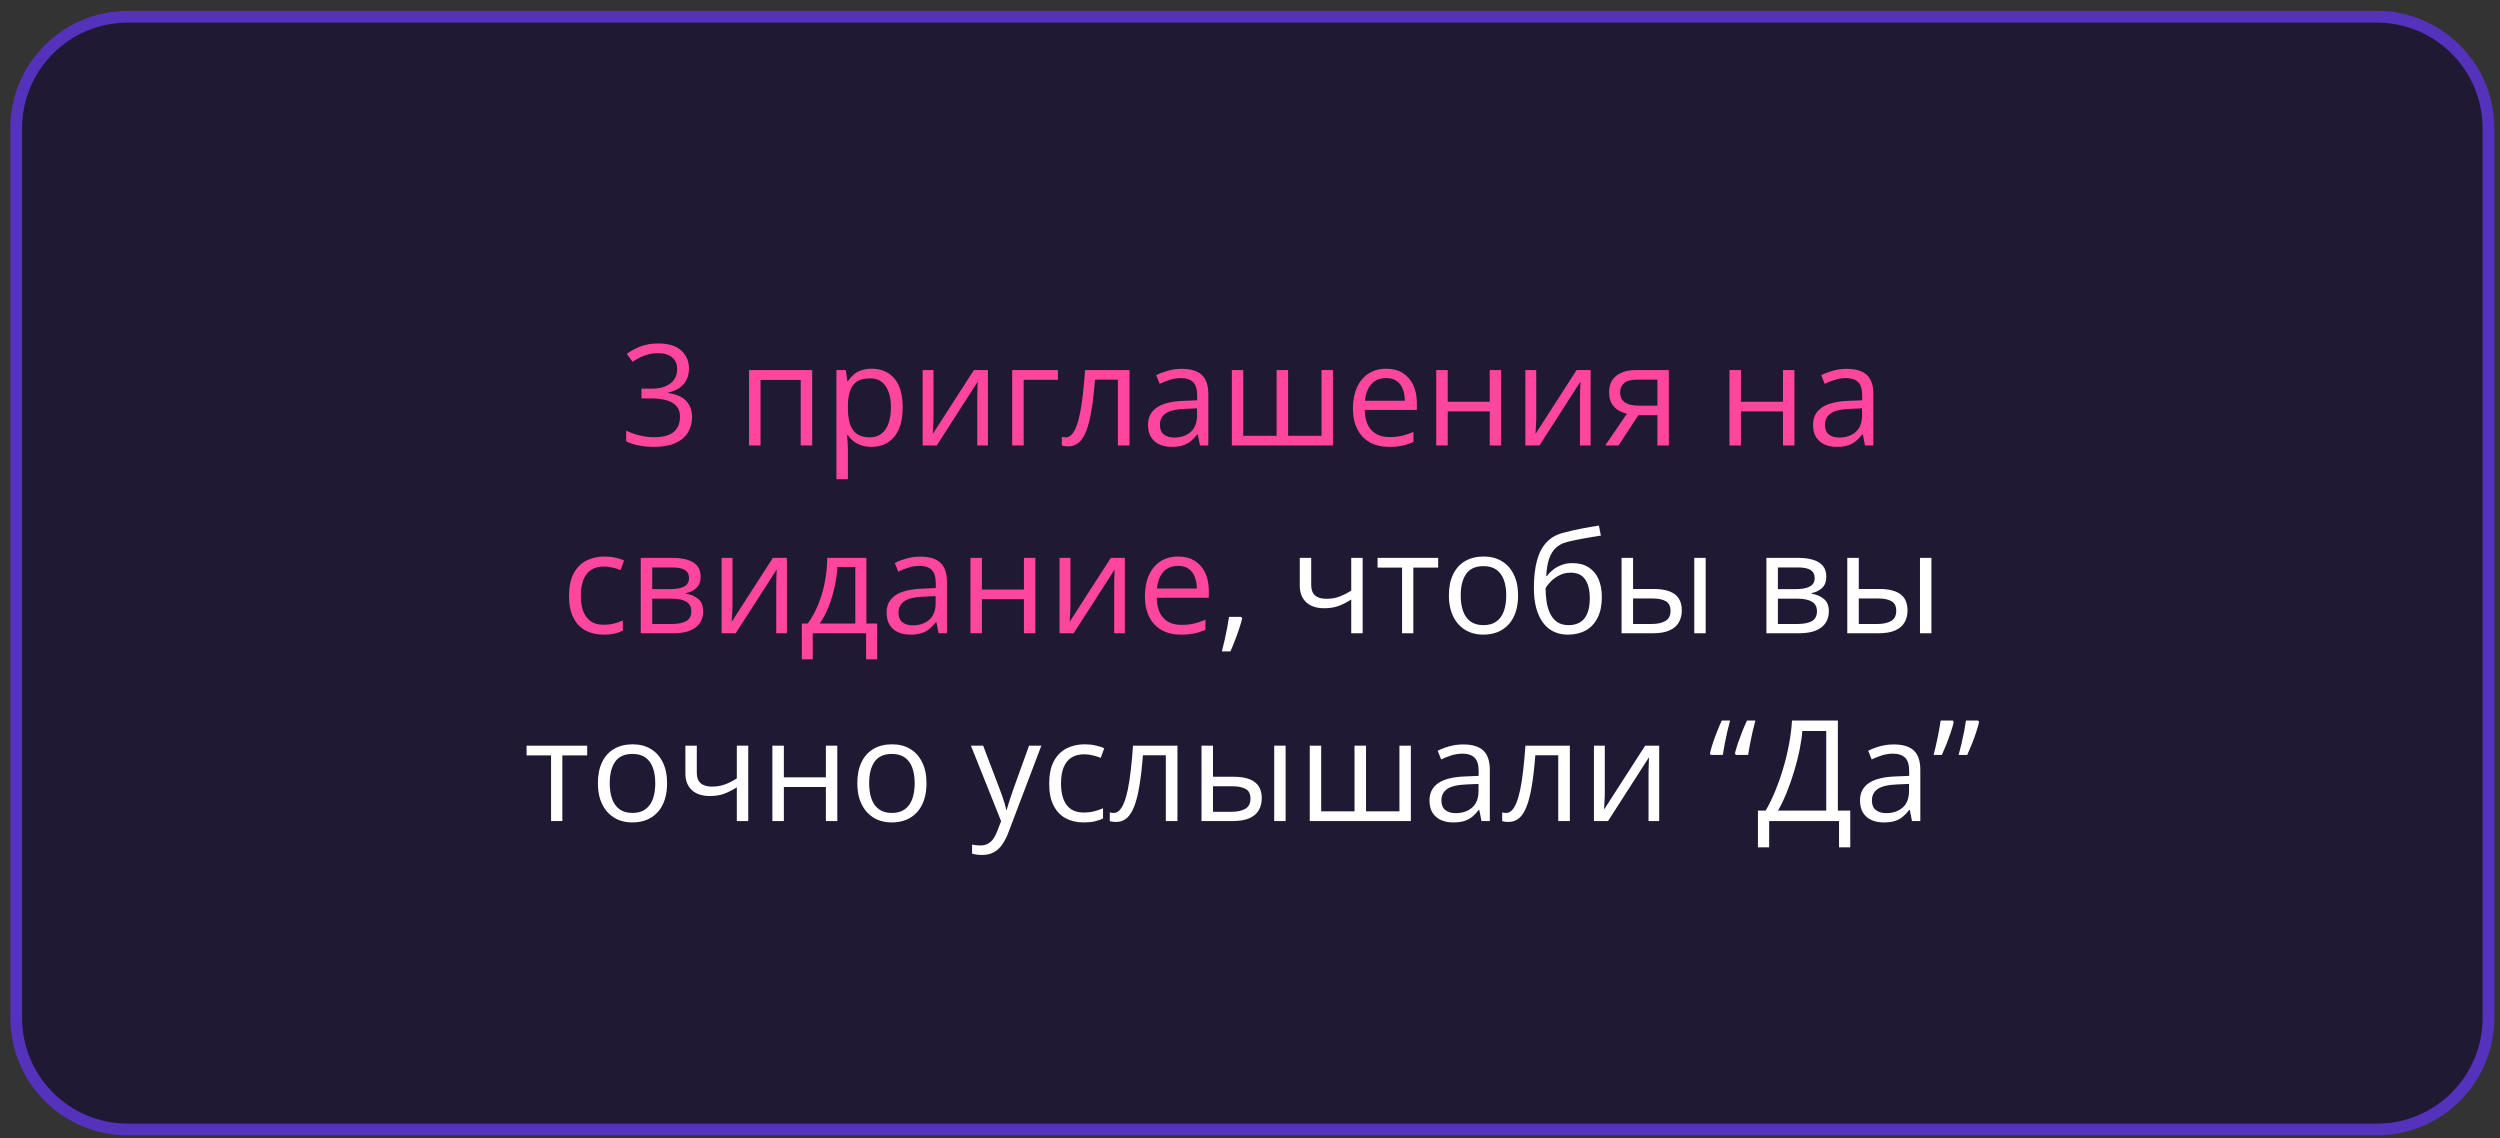 <?xml version="1.0" encoding="UTF-8"?> <svg xmlns="http://www.w3.org/2000/svg" width="213" height="97" viewBox="0 0 213 97" fill="none"><rect x="0" y="0" width="213" height="97" fill="#333333" stroke="none"/> <path d="M10.882 1.428H202.516C207.763 1.428 212.016 5.681 212.016 10.928V86.732C212.016 91.978 207.763 96.232 202.516 96.232H10.882C5.636 96.232 1.382 91.978 1.382 86.732V10.928C1.382 5.681 5.636 1.428 10.882 1.428Z" fill="#201934" stroke="#5532BB"></path> <path d="M58.699 31.386C58.699 31.768 58.625 32.1 58.477 32.382C58.328 32.663 58.121 32.893 57.855 33.073C57.59 33.249 57.277 33.372 56.918 33.442V33.489C57.598 33.575 58.107 33.794 58.447 34.145C58.791 34.497 58.963 34.958 58.963 35.528C58.963 36.024 58.846 36.464 58.611 36.846C58.381 37.229 58.025 37.53 57.545 37.749C57.068 37.964 56.457 38.071 55.711 38.071C55.258 38.071 54.838 38.034 54.451 37.96C54.068 37.889 53.701 37.77 53.35 37.602V36.688C53.705 36.864 54.092 37.003 54.51 37.104C54.928 37.202 55.332 37.251 55.723 37.251C56.504 37.251 57.068 37.096 57.416 36.788C57.764 36.475 57.937 36.05 57.937 35.511C57.937 35.139 57.84 34.841 57.645 34.614C57.453 34.383 57.176 34.216 56.812 34.11C56.453 34.001 56.02 33.946 55.512 33.946H54.656V33.114H55.517C55.982 33.114 56.377 33.046 56.701 32.909C57.025 32.772 57.271 32.581 57.439 32.335C57.611 32.085 57.697 31.79 57.697 31.45C57.697 31.016 57.553 30.682 57.264 30.448C56.975 30.21 56.582 30.091 56.086 30.091C55.781 30.091 55.504 30.122 55.254 30.184C55.004 30.247 54.77 30.333 54.551 30.442C54.332 30.552 54.113 30.678 53.895 30.823L53.402 30.155C53.715 29.913 54.096 29.704 54.545 29.528C54.994 29.352 55.504 29.264 56.074 29.264C56.949 29.264 57.605 29.464 58.043 29.862C58.48 30.261 58.699 30.768 58.699 31.386ZM69.199 31.532V37.954H68.221V32.37H64.799V37.954H63.82V31.532H69.199ZM74.279 31.415C75.08 31.415 75.719 31.69 76.195 32.241C76.672 32.792 76.91 33.62 76.91 34.725C76.91 35.456 76.801 36.069 76.582 36.565C76.363 37.061 76.055 37.436 75.656 37.69C75.262 37.944 74.795 38.071 74.256 38.071C73.916 38.071 73.617 38.026 73.359 37.936C73.102 37.846 72.881 37.725 72.697 37.573C72.514 37.421 72.361 37.255 72.24 37.075H72.17C72.182 37.227 72.195 37.411 72.211 37.626C72.23 37.841 72.24 38.028 72.24 38.188V40.825H71.262V31.532H72.064L72.193 32.481H72.24C72.365 32.286 72.517 32.108 72.697 31.948C72.877 31.784 73.096 31.655 73.353 31.561C73.615 31.464 73.924 31.415 74.279 31.415ZM74.109 32.235C73.664 32.235 73.305 32.321 73.031 32.493C72.762 32.665 72.564 32.923 72.439 33.266C72.314 33.606 72.248 34.034 72.24 34.55V34.737C72.24 35.28 72.299 35.739 72.416 36.114C72.537 36.489 72.734 36.774 73.008 36.969C73.285 37.165 73.656 37.263 74.121 37.263C74.519 37.263 74.852 37.155 75.117 36.94C75.383 36.725 75.58 36.426 75.709 36.044C75.842 35.657 75.908 35.214 75.908 34.714C75.908 33.956 75.76 33.354 75.463 32.909C75.17 32.46 74.719 32.235 74.109 32.235ZM79.535 31.532V35.569C79.535 35.647 79.533 35.749 79.529 35.874C79.525 35.995 79.519 36.126 79.512 36.266C79.504 36.403 79.496 36.536 79.488 36.665C79.484 36.79 79.478 36.893 79.471 36.975L82.975 31.532H84.17V37.954H83.262V34.016C83.262 33.891 83.264 33.731 83.267 33.536C83.271 33.341 83.277 33.149 83.285 32.962C83.293 32.77 83.299 32.622 83.303 32.516L79.811 37.954H78.609V31.532H79.535ZM90.135 31.532V32.358H87.217V37.954H86.238V31.532H90.135ZM96.234 37.954H95.244V32.346H93.293C93.215 33.358 93.115 34.225 92.994 34.948C92.877 35.667 92.728 36.255 92.549 36.712C92.373 37.165 92.158 37.499 91.904 37.714C91.654 37.925 91.355 38.03 91.008 38.03C90.902 38.03 90.803 38.024 90.709 38.013C90.615 38.001 90.535 37.981 90.469 37.954V37.216C90.519 37.231 90.572 37.243 90.627 37.251C90.686 37.258 90.746 37.263 90.808 37.263C90.984 37.263 91.144 37.19 91.289 37.046C91.437 36.897 91.57 36.675 91.687 36.378C91.808 36.081 91.916 35.706 92.01 35.253C92.103 34.796 92.186 34.258 92.256 33.641C92.33 33.02 92.394 32.317 92.449 31.532H96.234V37.954ZM100.687 31.427C101.453 31.427 102.021 31.598 102.393 31.942C102.764 32.286 102.949 32.835 102.949 33.589V37.954H102.24L102.053 37.005H102.006C101.826 37.239 101.639 37.436 101.443 37.596C101.248 37.753 101.021 37.872 100.764 37.954C100.51 38.032 100.197 38.071 99.826 38.071C99.436 38.071 99.088 38.003 98.783 37.866C98.482 37.729 98.244 37.522 98.068 37.245C97.896 36.968 97.811 36.616 97.811 36.19C97.811 35.55 98.064 35.057 98.572 34.714C99.08 34.37 99.853 34.182 100.893 34.151L102 34.104V33.712C102 33.157 101.881 32.768 101.643 32.546C101.404 32.323 101.068 32.212 100.635 32.212C100.299 32.212 99.978 32.261 99.674 32.358C99.369 32.456 99.08 32.571 98.807 32.704L98.508 31.966C98.797 31.817 99.129 31.69 99.504 31.585C99.879 31.479 100.273 31.427 100.687 31.427ZM101.988 34.79L101.01 34.831C100.209 34.862 99.644 34.993 99.316 35.223C98.988 35.454 98.824 35.78 98.824 36.202C98.824 36.569 98.936 36.841 99.158 37.016C99.381 37.192 99.676 37.28 100.043 37.28C100.613 37.28 101.08 37.122 101.443 36.805C101.807 36.489 101.988 36.014 101.988 35.382V34.79ZM113.566 31.532V37.954H104.953V31.532H105.926V37.128H108.768V31.532H109.746V37.128H112.594V31.532H113.566ZM118.102 31.415C118.648 31.415 119.117 31.536 119.508 31.778C119.898 32.02 120.197 32.36 120.404 32.798C120.611 33.231 120.715 33.739 120.715 34.321V34.925H116.279C116.291 35.678 116.478 36.253 116.842 36.647C117.205 37.042 117.717 37.239 118.377 37.239C118.783 37.239 119.143 37.202 119.455 37.128C119.768 37.053 120.092 36.944 120.428 36.8V37.655C120.103 37.8 119.781 37.905 119.461 37.971C119.144 38.038 118.769 38.071 118.336 38.071C117.719 38.071 117.18 37.946 116.719 37.696C116.262 37.442 115.906 37.071 115.652 36.583C115.398 36.094 115.271 35.497 115.271 34.79C115.271 34.098 115.387 33.501 115.617 32.997C115.852 32.489 116.18 32.098 116.602 31.825C117.027 31.552 117.527 31.415 118.102 31.415ZM118.09 32.212C117.57 32.212 117.156 32.382 116.848 32.721C116.539 33.061 116.355 33.536 116.297 34.145H119.695C119.691 33.763 119.631 33.426 119.514 33.138C119.4 32.844 119.227 32.618 118.992 32.458C118.758 32.294 118.457 32.212 118.09 32.212ZM123.346 31.532V34.227H126.926V31.532H127.898V37.954H126.926V35.053H123.346V37.954H122.367V31.532H123.346ZM130.887 31.532V35.569C130.887 35.647 130.885 35.749 130.881 35.874C130.877 35.995 130.871 36.126 130.863 36.266C130.855 36.403 130.848 36.536 130.84 36.665C130.836 36.79 130.83 36.893 130.822 36.975L134.326 31.532H135.521V37.954H134.613V34.016C134.613 33.891 134.615 33.731 134.619 33.536C134.623 33.341 134.629 33.149 134.637 32.962C134.644 32.77 134.65 32.622 134.654 32.516L131.162 37.954H129.961V31.532H130.887ZM137.9 37.954H136.764L138.615 35.247C138.346 35.188 138.096 35.089 137.865 34.948C137.635 34.803 137.447 34.606 137.303 34.356C137.162 34.106 137.092 33.796 137.092 33.425C137.092 32.807 137.297 32.339 137.707 32.018C138.121 31.694 138.666 31.532 139.342 31.532H142.184V37.954H141.211V35.376H139.582L137.9 37.954ZM138.035 33.43C138.035 33.813 138.172 34.098 138.445 34.286C138.719 34.469 139.109 34.561 139.617 34.561H141.211V32.346H139.447C138.947 32.346 138.586 32.448 138.363 32.651C138.144 32.85 138.035 33.11 138.035 33.43ZM148.33 31.532V34.227H151.91V31.532H152.883V37.954H151.91V35.053H148.33V37.954H147.352V31.532H148.33ZM157.348 31.427C158.113 31.427 158.682 31.598 159.053 31.942C159.424 32.286 159.609 32.835 159.609 33.589V37.954H158.9L158.713 37.005H158.666C158.486 37.239 158.299 37.436 158.103 37.596C157.908 37.753 157.682 37.872 157.424 37.954C157.17 38.032 156.857 38.071 156.486 38.071C156.096 38.071 155.748 38.003 155.443 37.866C155.143 37.729 154.904 37.522 154.728 37.245C154.557 36.968 154.471 36.616 154.471 36.19C154.471 35.55 154.725 35.057 155.232 34.714C155.74 34.37 156.514 34.182 157.553 34.151L158.66 34.104V33.712C158.66 33.157 158.541 32.768 158.303 32.546C158.064 32.323 157.728 32.212 157.295 32.212C156.959 32.212 156.639 32.261 156.334 32.358C156.029 32.456 155.74 32.571 155.467 32.704L155.168 31.966C155.457 31.817 155.789 31.69 156.164 31.585C156.539 31.479 156.934 31.427 157.348 31.427ZM158.648 34.79L157.67 34.831C156.869 34.862 156.305 34.993 155.977 35.223C155.648 35.454 155.484 35.78 155.484 36.202C155.484 36.569 155.596 36.841 155.818 37.016C156.041 37.192 156.336 37.28 156.703 37.28C157.273 37.28 157.74 37.122 158.103 36.805C158.467 36.489 158.648 36.014 158.648 35.382V34.79ZM51.41 54.071C50.832 54.071 50.322 53.952 49.881 53.714C49.439 53.475 49.096 53.112 48.85 52.624C48.603 52.136 48.48 51.52 48.48 50.778C48.48 50.001 48.609 49.366 48.867 48.874C49.129 48.378 49.488 48.011 49.945 47.772C50.402 47.534 50.922 47.415 51.504 47.415C51.824 47.415 52.133 47.448 52.43 47.514C52.73 47.577 52.977 47.657 53.168 47.755L52.875 48.569C52.68 48.491 52.453 48.421 52.195 48.358C51.941 48.296 51.703 48.264 51.48 48.264C51.035 48.264 50.664 48.36 50.367 48.551C50.074 48.743 49.853 49.024 49.705 49.395C49.56 49.766 49.488 50.223 49.488 50.766C49.488 51.286 49.559 51.729 49.699 52.096C49.844 52.464 50.057 52.745 50.338 52.94C50.623 53.132 50.978 53.227 51.404 53.227C51.744 53.227 52.051 53.192 52.324 53.122C52.598 53.048 52.846 52.962 53.068 52.864V53.731C52.853 53.841 52.613 53.925 52.348 53.983C52.086 54.042 51.773 54.071 51.41 54.071ZM59.695 49.143C59.695 49.546 59.578 49.86 59.344 50.087C59.109 50.309 58.807 50.46 58.435 50.538V50.585C58.838 50.639 59.184 50.784 59.473 51.018C59.766 51.249 59.912 51.602 59.912 52.079C59.912 52.446 59.824 52.77 59.648 53.051C59.473 53.333 59.197 53.553 58.822 53.714C58.447 53.874 57.959 53.954 57.357 53.954H54.592V47.532H57.334C57.795 47.532 58.201 47.585 58.553 47.69C58.908 47.792 59.187 47.96 59.391 48.194C59.594 48.428 59.695 48.745 59.695 49.143ZM58.898 52.079C58.898 51.7 58.754 51.426 58.465 51.258C58.18 51.091 57.764 51.007 57.217 51.007H55.57V53.163H57.24C57.779 53.163 58.189 53.081 58.471 52.917C58.756 52.749 58.898 52.469 58.898 52.079ZM58.705 49.255C58.705 48.95 58.594 48.723 58.371 48.575C58.148 48.423 57.783 48.346 57.275 48.346H55.57V50.192H57.105C57.633 50.192 58.031 50.116 58.301 49.964C58.57 49.811 58.705 49.575 58.705 49.255ZM62.408 47.532V51.569C62.408 51.647 62.406 51.749 62.402 51.874C62.398 51.995 62.392 52.126 62.385 52.266C62.377 52.403 62.369 52.536 62.361 52.665C62.357 52.79 62.352 52.893 62.344 52.975L65.848 47.532H67.043V53.954H66.135V50.016C66.135 49.891 66.137 49.731 66.141 49.536C66.144 49.341 66.15 49.149 66.158 48.962C66.166 48.77 66.172 48.622 66.176 48.516L62.684 53.954H61.482V47.532H62.408ZM73.816 47.532V53.128H74.736V56.175H73.793V53.954H69.246V56.175H68.314V53.128H68.818C69.186 52.62 69.49 52.063 69.732 51.458C69.975 50.852 70.158 50.218 70.283 49.553C70.408 48.886 70.475 48.212 70.482 47.532H73.816ZM72.873 48.305H71.35C71.314 48.876 71.23 49.456 71.098 50.046C70.969 50.636 70.797 51.198 70.582 51.733C70.367 52.264 70.117 52.729 69.832 53.128H72.873V48.305ZM78.416 47.426C79.182 47.426 79.75 47.598 80.121 47.942C80.492 48.286 80.678 48.835 80.678 49.589V53.954H79.969L79.781 53.005H79.734C79.555 53.239 79.367 53.436 79.172 53.596C78.977 53.753 78.75 53.872 78.492 53.954C78.238 54.032 77.926 54.071 77.555 54.071C77.164 54.071 76.816 54.003 76.512 53.866C76.211 53.729 75.973 53.522 75.797 53.245C75.625 52.968 75.539 52.616 75.539 52.19C75.539 51.55 75.793 51.057 76.301 50.714C76.808 50.37 77.582 50.182 78.621 50.151L79.728 50.104V49.712C79.728 49.157 79.609 48.768 79.371 48.546C79.133 48.323 78.797 48.212 78.363 48.212C78.027 48.212 77.707 48.261 77.402 48.358C77.098 48.456 76.808 48.571 76.535 48.704L76.236 47.966C76.525 47.817 76.857 47.69 77.232 47.585C77.607 47.479 78.002 47.426 78.416 47.426ZM79.717 50.79L78.738 50.831C77.937 50.862 77.373 50.993 77.045 51.223C76.717 51.454 76.553 51.78 76.553 52.202C76.553 52.569 76.664 52.841 76.887 53.016C77.109 53.192 77.404 53.28 77.771 53.28C78.342 53.28 78.808 53.122 79.172 52.805C79.535 52.489 79.717 52.014 79.717 51.382V50.79ZM83.66 47.532V50.227H87.24V47.532H88.213V53.954H87.24V51.053H83.66V53.954H82.682V47.532H83.66ZM91.201 47.532V51.569C91.201 51.647 91.199 51.749 91.195 51.874C91.191 51.995 91.186 52.126 91.178 52.266C91.17 52.403 91.162 52.536 91.154 52.665C91.15 52.79 91.144 52.893 91.137 52.975L94.641 47.532H95.836V53.954H94.928V50.016C94.928 49.891 94.93 49.731 94.933 49.536C94.937 49.341 94.943 49.149 94.951 48.962C94.959 48.77 94.965 48.622 94.969 48.516L91.477 53.954H90.275V47.532H91.201ZM100.377 47.415C100.924 47.415 101.393 47.536 101.783 47.778C102.174 48.02 102.473 48.36 102.68 48.798C102.887 49.231 102.99 49.739 102.99 50.321V50.925H98.555C98.566 51.678 98.754 52.253 99.117 52.647C99.48 53.042 99.992 53.239 100.652 53.239C101.059 53.239 101.418 53.202 101.73 53.128C102.043 53.053 102.367 52.944 102.703 52.8V53.655C102.379 53.8 102.057 53.905 101.736 53.971C101.42 54.038 101.045 54.071 100.611 54.071C99.994 54.071 99.455 53.946 98.994 53.696C98.537 53.442 98.182 53.071 97.928 52.583C97.674 52.094 97.547 51.497 97.547 50.79C97.547 50.098 97.662 49.501 97.892 48.997C98.127 48.489 98.455 48.098 98.877 47.825C99.303 47.551 99.803 47.415 100.377 47.415ZM100.365 48.212C99.846 48.212 99.432 48.382 99.123 48.721C98.814 49.061 98.631 49.536 98.572 50.145H101.971C101.967 49.763 101.906 49.426 101.789 49.138C101.676 48.844 101.502 48.618 101.268 48.458C101.033 48.294 100.732 48.212 100.365 48.212Z" fill="#FF469F"></path> <path d="M105.756 52.559L105.832 52.694C105.762 52.979 105.672 53.284 105.562 53.608C105.457 53.932 105.34 54.257 105.211 54.581C105.086 54.909 104.959 55.216 104.83 55.501H104.103C104.185 55.188 104.266 54.858 104.344 54.511C104.422 54.167 104.492 53.827 104.555 53.491C104.621 53.151 104.674 52.841 104.713 52.559H105.756ZM111.715 47.532V49.841C111.715 50.243 111.824 50.54 112.043 50.731C112.266 50.923 112.588 51.018 113.01 51.018C113.416 51.018 113.785 50.956 114.117 50.831C114.449 50.706 114.785 50.536 115.125 50.321V47.532H116.098V53.954H115.125V51.077C114.766 51.307 114.412 51.489 114.064 51.622C113.717 51.755 113.301 51.821 112.816 51.821C112.156 51.821 111.644 51.649 111.281 51.305C110.922 50.962 110.742 50.497 110.742 49.911V47.532H111.715ZM122.531 48.358H120.416V53.954H119.455V48.358H117.369V47.532H122.531V48.358ZM129.34 50.731C129.34 51.258 129.271 51.729 129.135 52.143C128.998 52.557 128.801 52.907 128.543 53.192C128.285 53.477 127.973 53.696 127.605 53.848C127.242 53.997 126.83 54.071 126.369 54.071C125.939 54.071 125.545 53.997 125.185 53.848C124.83 53.696 124.521 53.477 124.26 53.192C124.002 52.907 123.801 52.557 123.656 52.143C123.516 51.729 123.445 51.258 123.445 50.731C123.445 50.028 123.564 49.43 123.803 48.938C124.041 48.442 124.381 48.065 124.822 47.807C125.268 47.546 125.797 47.415 126.41 47.415C126.996 47.415 127.508 47.546 127.945 47.807C128.387 48.069 128.728 48.448 128.971 48.944C129.217 49.436 129.34 50.032 129.34 50.731ZM124.453 50.731C124.453 51.247 124.521 51.694 124.658 52.073C124.795 52.452 125.006 52.745 125.291 52.952C125.576 53.159 125.943 53.263 126.393 53.263C126.838 53.263 127.203 53.159 127.488 52.952C127.777 52.745 127.99 52.452 128.127 52.073C128.264 51.694 128.332 51.247 128.332 50.731C128.332 50.219 128.264 49.778 128.127 49.407C127.99 49.032 127.779 48.743 127.494 48.54C127.209 48.337 126.84 48.235 126.387 48.235C125.719 48.235 125.228 48.456 124.916 48.897C124.607 49.339 124.453 49.95 124.453 50.731ZM130.687 50.098C130.687 49.184 130.775 48.405 130.951 47.761C131.127 47.112 131.398 46.593 131.766 46.202C132.137 45.807 132.613 45.538 133.195 45.393C133.695 45.257 134.203 45.139 134.719 45.042C135.234 44.94 135.736 44.852 136.225 44.778L136.394 45.633C136.148 45.669 135.891 45.71 135.621 45.757C135.352 45.8 135.082 45.846 134.812 45.897C134.543 45.944 134.289 45.995 134.051 46.05C133.812 46.1 133.602 46.153 133.418 46.208C133.086 46.298 132.799 46.454 132.557 46.676C132.318 46.899 132.129 47.206 131.988 47.596C131.852 47.987 131.769 48.479 131.742 49.073H131.812C131.93 48.901 132.09 48.731 132.293 48.563C132.496 48.395 132.738 48.257 133.019 48.147C133.301 48.034 133.617 47.977 133.969 47.977C134.523 47.977 134.986 48.098 135.357 48.341C135.728 48.579 136.008 48.915 136.195 49.348C136.383 49.782 136.477 50.29 136.477 50.872C136.477 51.571 136.355 52.159 136.113 52.636C135.875 53.112 135.539 53.471 135.105 53.714C134.672 53.952 134.162 54.071 133.576 54.071C133.123 54.071 132.717 53.983 132.357 53.807C132.002 53.632 131.699 53.374 131.449 53.034C131.203 52.694 131.014 52.278 130.881 51.786C130.752 51.294 130.687 50.731 130.687 50.098ZM133.652 53.263C134.023 53.263 134.342 53.184 134.607 53.028C134.877 52.872 135.084 52.626 135.228 52.29C135.377 51.95 135.451 51.508 135.451 50.966C135.451 50.286 135.32 49.755 135.059 49.372C134.801 48.985 134.387 48.792 133.816 48.792C133.461 48.792 133.139 48.868 132.85 49.02C132.56 49.169 132.316 49.346 132.117 49.553C131.918 49.761 131.773 49.946 131.684 50.11C131.684 50.508 131.713 50.895 131.771 51.27C131.83 51.645 131.932 51.983 132.076 52.284C132.221 52.585 132.42 52.823 132.674 52.999C132.932 53.175 133.258 53.263 133.652 53.263ZM138.158 53.954V47.532H139.137V50.18H140.894C141.441 50.18 141.891 50.249 142.242 50.386C142.598 50.522 142.861 50.725 143.033 50.995C143.205 51.264 143.291 51.598 143.291 51.997C143.291 52.395 143.205 52.741 143.033 53.034C142.865 53.327 142.6 53.553 142.236 53.714C141.877 53.874 141.408 53.954 140.83 53.954H138.158ZM139.137 53.163H140.736C141.221 53.163 141.607 53.077 141.896 52.905C142.185 52.733 142.33 52.446 142.33 52.044C142.33 51.649 142.195 51.376 141.926 51.223C141.656 51.067 141.269 50.989 140.766 50.989H139.137V53.163ZM144.352 53.954V47.532H145.324V53.954H144.352ZM155.602 49.143C155.602 49.546 155.484 49.86 155.25 50.087C155.016 50.309 154.713 50.46 154.342 50.538V50.585C154.744 50.639 155.09 50.784 155.379 51.018C155.672 51.249 155.818 51.602 155.818 52.079C155.818 52.446 155.73 52.77 155.555 53.051C155.379 53.333 155.103 53.553 154.728 53.714C154.353 53.874 153.865 53.954 153.264 53.954H150.498V47.532H153.24C153.701 47.532 154.107 47.585 154.459 47.69C154.814 47.792 155.094 47.96 155.297 48.194C155.5 48.428 155.602 48.745 155.602 49.143ZM154.805 52.079C154.805 51.7 154.66 51.426 154.371 51.258C154.086 51.091 153.67 51.007 153.123 51.007H151.477V53.163H153.146C153.685 53.163 154.096 53.081 154.377 52.917C154.662 52.749 154.805 52.469 154.805 52.079ZM154.611 49.255C154.611 48.95 154.5 48.723 154.277 48.575C154.055 48.423 153.689 48.346 153.182 48.346H151.477V50.192H153.012C153.539 50.192 153.937 50.116 154.207 49.964C154.477 49.811 154.611 49.575 154.611 49.255ZM157.389 53.954V47.532H158.367V50.18H160.125C160.672 50.18 161.121 50.249 161.473 50.386C161.828 50.522 162.092 50.725 162.264 50.995C162.435 51.264 162.521 51.598 162.521 51.997C162.521 52.395 162.435 52.741 162.264 53.034C162.096 53.327 161.83 53.553 161.467 53.714C161.107 53.874 160.639 53.954 160.06 53.954H157.389ZM158.367 53.163H159.967C160.451 53.163 160.838 53.077 161.127 52.905C161.416 52.733 161.56 52.446 161.56 52.044C161.56 51.649 161.426 51.376 161.156 51.223C160.887 51.067 160.5 50.989 159.996 50.989H158.367V53.163ZM163.582 53.954V47.532H164.555V53.954H163.582ZM50.027 64.358H47.912V69.954H46.951V64.358H44.865V63.532H50.027V64.358ZM56.836 66.731C56.836 67.258 56.767 67.729 56.631 68.143C56.494 68.557 56.297 68.907 56.039 69.192C55.781 69.477 55.469 69.696 55.102 69.848C54.738 69.997 54.326 70.071 53.865 70.071C53.435 70.071 53.041 69.997 52.682 69.848C52.326 69.696 52.017 69.477 51.756 69.192C51.498 68.907 51.297 68.557 51.152 68.143C51.012 67.729 50.941 67.258 50.941 66.731C50.941 66.028 51.06 65.43 51.299 64.938C51.537 64.442 51.877 64.065 52.318 63.807C52.764 63.546 53.293 63.415 53.906 63.415C54.492 63.415 55.004 63.546 55.441 63.807C55.883 64.069 56.225 64.448 56.467 64.944C56.713 65.436 56.836 66.032 56.836 66.731ZM51.949 66.731C51.949 67.247 52.017 67.694 52.154 68.073C52.291 68.452 52.502 68.745 52.787 68.952C53.072 69.159 53.439 69.263 53.889 69.263C54.334 69.263 54.699 69.159 54.984 68.952C55.273 68.745 55.486 68.452 55.623 68.073C55.76 67.694 55.828 67.247 55.828 66.731C55.828 66.219 55.76 65.778 55.623 65.407C55.486 65.032 55.275 64.743 54.99 64.54C54.705 64.337 54.336 64.235 53.883 64.235C53.215 64.235 52.725 64.456 52.412 64.897C52.103 65.339 51.949 65.95 51.949 66.731ZM59.367 63.532V65.841C59.367 66.243 59.477 66.54 59.695 66.731C59.918 66.923 60.24 67.018 60.662 67.018C61.068 67.018 61.437 66.956 61.77 66.831C62.102 66.706 62.437 66.536 62.777 66.321V63.532H63.75V69.954H62.777V67.077C62.418 67.307 62.064 67.489 61.717 67.622C61.369 67.755 60.953 67.821 60.469 67.821C59.809 67.821 59.297 67.649 58.934 67.305C58.574 66.962 58.395 66.497 58.395 65.911V63.532H59.367ZM66.785 63.532V66.227H70.365V63.532H71.338V69.954H70.365V67.053H66.785V69.954H65.807V63.532H66.785ZM78.937 66.731C78.937 67.258 78.869 67.729 78.732 68.143C78.596 68.557 78.398 68.907 78.141 69.192C77.883 69.477 77.57 69.696 77.203 69.848C76.84 69.997 76.428 70.071 75.967 70.071C75.537 70.071 75.142 69.997 74.783 69.848C74.428 69.696 74.119 69.477 73.857 69.192C73.6 68.907 73.398 68.557 73.254 68.143C73.113 67.729 73.043 67.258 73.043 66.731C73.043 66.028 73.162 65.43 73.4 64.938C73.639 64.442 73.978 64.065 74.42 63.807C74.865 63.546 75.394 63.415 76.008 63.415C76.594 63.415 77.105 63.546 77.543 63.807C77.984 64.069 78.326 64.448 78.568 64.944C78.814 65.436 78.937 66.032 78.937 66.731ZM74.051 66.731C74.051 67.247 74.119 67.694 74.256 68.073C74.392 68.452 74.603 68.745 74.889 68.952C75.174 69.159 75.541 69.263 75.99 69.263C76.436 69.263 76.801 69.159 77.086 68.952C77.375 68.745 77.588 68.452 77.725 68.073C77.861 67.694 77.93 67.247 77.93 66.731C77.93 66.219 77.861 65.778 77.725 65.407C77.588 65.032 77.377 64.743 77.092 64.54C76.807 64.337 76.437 64.235 75.984 64.235C75.316 64.235 74.826 64.456 74.514 64.897C74.205 65.339 74.051 65.95 74.051 66.731ZM82.723 63.532H83.766L85.183 67.258C85.266 67.477 85.342 67.688 85.412 67.891C85.482 68.091 85.545 68.282 85.6 68.466C85.654 68.649 85.697 68.827 85.728 68.999H85.769C85.824 68.803 85.902 68.548 86.004 68.231C86.105 67.911 86.215 67.585 86.332 67.253L87.674 63.532H88.723L85.928 70.897C85.779 71.292 85.605 71.635 85.406 71.928C85.211 72.221 84.973 72.446 84.691 72.602C84.41 72.763 84.07 72.843 83.672 72.843C83.488 72.843 83.326 72.831 83.186 72.807C83.045 72.788 82.924 72.764 82.822 72.737V71.958C82.908 71.977 83.012 71.995 83.133 72.01C83.258 72.026 83.387 72.034 83.519 72.034C83.762 72.034 83.971 71.987 84.146 71.893C84.326 71.803 84.48 71.671 84.609 71.495C84.738 71.319 84.85 71.11 84.943 70.868L85.295 69.966L82.723 63.532ZM92.32 70.071C91.742 70.071 91.232 69.952 90.791 69.714C90.35 69.475 90.006 69.112 89.76 68.624C89.514 68.135 89.391 67.52 89.391 66.778C89.391 66.001 89.519 65.366 89.777 64.874C90.039 64.378 90.398 64.01 90.855 63.772C91.312 63.534 91.832 63.415 92.414 63.415C92.734 63.415 93.043 63.448 93.34 63.514C93.641 63.577 93.887 63.657 94.078 63.755L93.785 64.569C93.59 64.491 93.363 64.421 93.105 64.358C92.852 64.296 92.613 64.264 92.391 64.264C91.945 64.264 91.574 64.36 91.277 64.552C90.984 64.743 90.764 65.024 90.615 65.395C90.471 65.766 90.398 66.223 90.398 66.766C90.398 67.286 90.469 67.729 90.609 68.096C90.754 68.464 90.967 68.745 91.248 68.94C91.533 69.132 91.889 69.227 92.314 69.227C92.654 69.227 92.961 69.192 93.234 69.122C93.508 69.048 93.756 68.962 93.978 68.864V69.731C93.764 69.841 93.523 69.925 93.258 69.983C92.996 70.042 92.683 70.071 92.32 70.071ZM100.318 69.954H99.328V64.346H97.377C97.299 65.358 97.199 66.225 97.078 66.948C96.961 67.667 96.812 68.255 96.633 68.712C96.457 69.165 96.242 69.499 95.988 69.714C95.738 69.925 95.439 70.03 95.092 70.03C94.986 70.03 94.887 70.024 94.793 70.013C94.699 70.001 94.619 69.981 94.553 69.954V69.216C94.603 69.231 94.656 69.243 94.711 69.251C94.769 69.258 94.83 69.263 94.892 69.263C95.068 69.263 95.228 69.19 95.373 69.046C95.521 68.897 95.654 68.675 95.771 68.378C95.892 68.081 96 67.706 96.094 67.253C96.187 66.796 96.269 66.258 96.34 65.641C96.414 65.02 96.478 64.317 96.533 63.532H100.318V69.954ZM102.369 69.954V63.532H103.348V66.18H105.105C105.652 66.18 106.102 66.249 106.453 66.385C106.809 66.522 107.072 66.725 107.244 66.995C107.416 67.264 107.502 67.598 107.502 67.997C107.502 68.395 107.416 68.741 107.244 69.034C107.076 69.327 106.81 69.553 106.447 69.714C106.088 69.874 105.619 69.954 105.041 69.954H102.369ZM103.348 69.163H104.947C105.432 69.163 105.818 69.077 106.107 68.905C106.396 68.733 106.541 68.446 106.541 68.044C106.541 67.649 106.406 67.376 106.137 67.223C105.867 67.067 105.48 66.989 104.977 66.989H103.348V69.163ZM108.562 69.954V63.532H109.535V69.954H108.562ZM120.205 63.532V69.954H111.592V63.532H112.564V69.128H115.406V63.532H116.385V69.128H119.232V63.532H120.205ZM124.67 63.426C125.435 63.426 126.004 63.598 126.375 63.942C126.746 64.286 126.932 64.835 126.932 65.589V69.954H126.223L126.035 69.005H125.988C125.809 69.239 125.621 69.436 125.426 69.596C125.23 69.753 125.004 69.872 124.746 69.954C124.492 70.032 124.18 70.071 123.809 70.071C123.418 70.071 123.07 70.003 122.766 69.866C122.465 69.729 122.227 69.522 122.051 69.245C121.879 68.968 121.793 68.616 121.793 68.19C121.793 67.55 122.047 67.057 122.555 66.714C123.062 66.37 123.836 66.182 124.875 66.151L125.982 66.104V65.712C125.982 65.157 125.863 64.768 125.625 64.546C125.387 64.323 125.051 64.212 124.617 64.212C124.281 64.212 123.961 64.26 123.656 64.358C123.352 64.456 123.062 64.571 122.789 64.704L122.49 63.966C122.779 63.817 123.111 63.69 123.486 63.585C123.861 63.479 124.256 63.426 124.67 63.426ZM125.971 66.79L124.992 66.831C124.191 66.862 123.627 66.993 123.299 67.223C122.971 67.454 122.807 67.78 122.807 68.202C122.807 68.569 122.918 68.841 123.141 69.016C123.363 69.192 123.658 69.28 124.025 69.28C124.596 69.28 125.062 69.122 125.426 68.805C125.789 68.489 125.971 68.014 125.971 67.382V66.79ZM133.752 69.954H132.762V64.346H130.81C130.732 65.358 130.633 66.225 130.512 66.948C130.394 67.667 130.246 68.255 130.066 68.712C129.891 69.165 129.676 69.499 129.422 69.714C129.172 69.925 128.873 70.03 128.525 70.03C128.42 70.03 128.32 70.024 128.227 70.013C128.133 70.001 128.053 69.981 127.986 69.954V69.216C128.037 69.231 128.09 69.243 128.144 69.251C128.203 69.258 128.264 69.263 128.326 69.263C128.502 69.263 128.662 69.19 128.807 69.046C128.955 68.897 129.088 68.675 129.205 68.378C129.326 68.081 129.434 67.706 129.527 67.253C129.621 66.796 129.703 66.258 129.773 65.641C129.848 65.02 129.912 64.317 129.967 63.532H133.752V69.954ZM136.728 63.532V67.569C136.728 67.647 136.727 67.749 136.723 67.874C136.719 67.995 136.713 68.126 136.705 68.266C136.697 68.403 136.689 68.536 136.682 68.665C136.678 68.79 136.672 68.893 136.664 68.975L140.168 63.532H141.363V69.954H140.455V66.016C140.455 65.891 140.457 65.731 140.461 65.536C140.465 65.341 140.471 65.149 140.478 64.962C140.486 64.77 140.492 64.622 140.496 64.516L137.004 69.954H135.803V63.532H136.728ZM149.56 61.388C149.478 61.688 149.396 62.014 149.314 62.366C149.236 62.714 149.164 63.057 149.098 63.397C149.031 63.737 148.978 64.046 148.939 64.323H147.902L147.814 64.194C147.885 63.909 147.975 63.604 148.084 63.28C148.197 62.956 148.318 62.632 148.447 62.307C148.58 61.979 148.713 61.673 148.846 61.388H149.56ZM147.404 61.388C147.322 61.688 147.24 62.014 147.158 62.366C147.08 62.714 147.008 63.057 146.941 63.397C146.875 63.737 146.822 64.046 146.783 64.323H145.752L145.682 64.194C145.752 63.909 145.84 63.604 145.945 63.28C146.055 62.956 146.174 62.632 146.303 62.307C146.432 61.979 146.562 61.673 146.695 61.388H147.404ZM156.586 61.388V69.063H157.641V72.192H156.685V69.954H150.732V72.192H149.777V69.063H150.434C150.727 68.563 151 68.003 151.254 67.382C151.512 66.757 151.74 66.104 151.939 65.425C152.143 64.741 152.307 64.055 152.432 63.368C152.56 62.68 152.643 62.02 152.678 61.388H156.586ZM155.596 62.284H153.557C153.521 62.768 153.443 63.309 153.322 63.907C153.201 64.501 153.045 65.11 152.853 65.735C152.666 66.36 152.455 66.96 152.221 67.534C151.99 68.108 151.746 68.618 151.488 69.063H155.596V62.284ZM161.35 63.426C162.115 63.426 162.684 63.598 163.055 63.942C163.426 64.286 163.611 64.835 163.611 65.589V69.954H162.902L162.715 69.005H162.668C162.488 69.239 162.301 69.436 162.105 69.596C161.91 69.753 161.684 69.872 161.426 69.954C161.172 70.032 160.859 70.071 160.488 70.071C160.098 70.071 159.75 70.003 159.445 69.866C159.144 69.729 158.906 69.522 158.73 69.245C158.559 68.968 158.473 68.616 158.473 68.19C158.473 67.55 158.727 67.057 159.234 66.714C159.742 66.37 160.516 66.182 161.555 66.151L162.662 66.104V65.712C162.662 65.157 162.543 64.768 162.305 64.546C162.066 64.323 161.73 64.212 161.297 64.212C160.961 64.212 160.641 64.26 160.336 64.358C160.031 64.456 159.742 64.571 159.469 64.704L159.17 63.966C159.459 63.817 159.791 63.69 160.166 63.585C160.541 63.479 160.935 63.426 161.35 63.426ZM162.65 66.79L161.672 66.831C160.871 66.862 160.307 66.993 159.978 67.223C159.65 67.454 159.486 67.78 159.486 68.202C159.486 68.569 159.598 68.841 159.82 69.016C160.043 69.192 160.338 69.28 160.705 69.28C161.275 69.28 161.742 69.122 162.105 68.805C162.469 68.489 162.65 68.014 162.65 67.382V66.79ZM168.533 61.388L168.621 61.516C168.551 61.805 168.461 62.114 168.352 62.442C168.242 62.766 168.123 63.091 167.994 63.415C167.865 63.735 167.736 64.038 167.607 64.323H166.875C166.957 64.026 167.039 63.704 167.121 63.356C167.203 63.008 167.277 62.663 167.344 62.319C167.41 61.975 167.463 61.665 167.502 61.388H168.533ZM166.377 61.388L166.459 61.516C166.393 61.805 166.303 62.114 166.189 62.442C166.08 62.766 165.961 63.091 165.832 63.415C165.703 63.735 165.574 64.038 165.445 64.323H164.742C164.801 64.1 164.859 63.862 164.918 63.608C164.98 63.354 165.037 63.096 165.088 62.835C165.143 62.573 165.191 62.319 165.234 62.073C165.281 61.827 165.318 61.598 165.346 61.388H166.377Z" fill="white"></path> </svg> 
